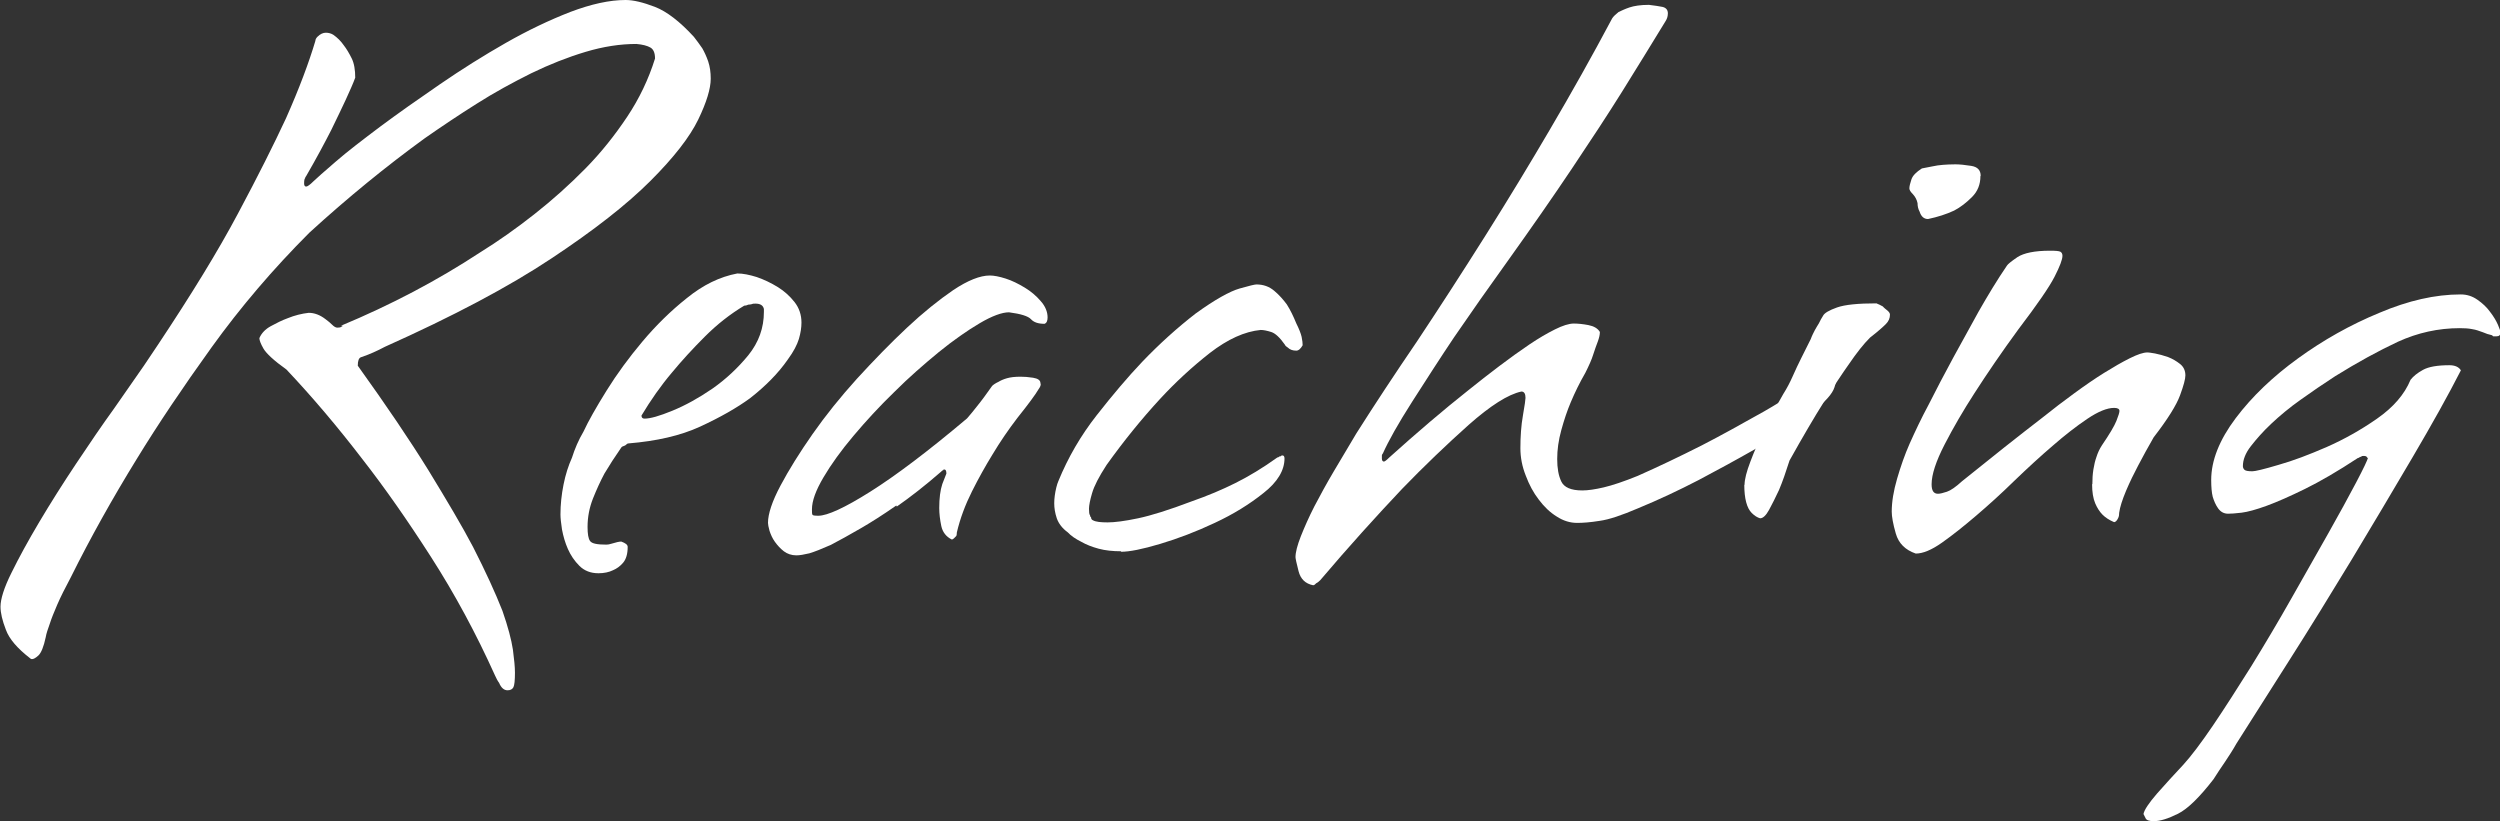 <?xml version="1.0" encoding="UTF-8"?><svg id="Layer_2" xmlns="http://www.w3.org/2000/svg" viewBox="0 0 97.82 32.14"><rect x="0" y="0" width="97.82" height="32.14" fill="#333333" stroke="none"/><defs><style>.cls-1{fill:#fff;}</style></defs><g id="Layer_1-2"><path class="cls-1" d="M13.33,12.75c1.97-.82,3.79-1.78,5.45-2.87.71-.44,1.42-.94,2.13-1.5.71-.56,1.37-1.15,1.99-1.78.62-.63,1.16-1.31,1.64-2.03.48-.72.84-1.48,1.09-2.28,0-.22-.06-.36-.18-.43-.12-.07-.31-.12-.55-.14-.63,0-1.29.1-1.99.31-.7.21-1.41.49-2.13.84-.72.36-1.44.75-2.13,1.19-.7.44-1.37.89-2.03,1.35-1.5,1.09-3.01,2.32-4.51,3.69-1.42,1.42-2.7,2.92-3.83,4.49-1.13,1.57-2.11,3.03-2.93,4.37-.96,1.56-1.82,3.1-2.58,4.63-.22.41-.4.77-.53,1.07s-.23.55-.29.74c-.08.22-.14.4-.16.53-.08.38-.18.62-.29.72-.11.1-.19.14-.25.14-.03,0-.05-.01-.08-.04-.49-.38-.81-.75-.94-1.11-.14-.36-.21-.66-.21-.9,0-.3.14-.75.43-1.33.29-.59.65-1.25,1.09-1.99.44-.74.92-1.5,1.44-2.28.52-.78,1.01-1.5,1.48-2.15.46-.66.85-1.22,1.17-1.68.31-.46.5-.74.55-.82,1.31-1.97,2.36-3.68,3.14-5.15.78-1.46,1.4-2.7,1.87-3.71.52-1.17.9-2.19,1.15-3.03,0-.05.03-.11.08-.16.11-.11.22-.16.33-.16s.21.03.29.08c.16.11.3.25.41.41.11.14.21.31.31.51s.14.46.14.76c-.08.22-.21.51-.37.86-.14.3-.33.7-.57,1.19-.25.49-.57,1.09-.98,1.8-.03.03-.04.06-.04.08-.03.03-.04.1-.04.21,0,.08.03.12.08.12s.15-.07.29-.21c.11-.11.4-.36.86-.76.46-.4,1.05-.85,1.74-1.37.7-.52,1.48-1.07,2.34-1.66.86-.59,1.72-1.13,2.58-1.62.86-.49,1.7-.89,2.52-1.21.82-.31,1.54-.47,2.17-.47.3,0,.68.09,1.15.27.46.18.97.57,1.52,1.17.11.14.22.29.33.45.08.14.16.31.23.51.07.21.1.43.1.68,0,.38-.16.92-.49,1.6-.33.68-.95,1.48-1.87,2.4s-2.21,1.93-3.87,3.03c-1.67,1.11-3.84,2.26-6.52,3.46-.3.16-.61.3-.94.41-.08.03-.12.14-.12.33,1.12,1.56,2.04,2.92,2.77,4.1.72,1.18,1.31,2.17,1.74,2.99.49.96.87,1.79,1.15,2.5.22.63.35,1.13.41,1.52.05.38.08.68.08.9,0,.3-.02.49-.06.57-.04.08-.12.12-.23.12-.14,0-.25-.1-.33-.29-.06-.08-.11-.18-.16-.29-.74-1.64-1.57-3.18-2.5-4.63-.93-1.45-1.82-2.72-2.67-3.81-.98-1.28-1.98-2.46-2.99-3.53-.49-.35-.79-.63-.9-.82-.11-.19-.16-.33-.16-.41.08-.19.23-.35.45-.47.22-.12.44-.23.66-.31.27-.11.55-.18.82-.21.22,0,.44.08.66.25.11.08.19.15.25.21.08.08.15.12.21.12.08,0,.14-.01.16-.04.03,0,.04-.01.04-.04Z"/><path class="cls-1" d="M23.41,22.43c-.3,0-.55-.1-.74-.29s-.34-.41-.45-.66c-.11-.25-.18-.5-.23-.76-.04-.26-.06-.46-.06-.59,0-.38.04-.77.12-1.17.08-.4.19-.74.33-1.05.11-.35.26-.7.45-1.02.19-.41.49-.94.9-1.6.41-.66.88-1.3,1.41-1.93.53-.63,1.11-1.2,1.74-1.7.63-.51,1.28-.83,1.97-.96.22,0,.47.05.76.14.29.1.56.23.82.39.26.16.48.36.66.59.18.23.27.5.27.8,0,.19-.03.4-.1.64-.07.23-.21.5-.43.8-.38.55-.88,1.05-1.48,1.52-.52.38-1.17.75-1.95,1.11-.78.36-1.72.57-2.81.66-.03,0-.05.01-.08.04s-.06.05-.1.06c-.04.01-.08.03-.1.06-.25.36-.47.7-.66,1.02-.16.3-.31.63-.45.98-.14.36-.21.72-.21,1.11,0,.27.03.46.1.55.07.1.28.14.64.14.05,0,.12-.01.21-.04.16-.05.29-.08.37-.08.16.06.25.12.25.21,0,.27-.06.48-.18.62-.12.14-.25.23-.39.29-.16.08-.36.12-.57.12ZM29.89,12.09c-.03-.14-.14-.21-.33-.21-.06,0-.1,0-.14.02-.04.01-.09.02-.14.02-.06.03-.11.04-.16.04-.55.33-1.06.73-1.54,1.21-.48.48-.91.95-1.29,1.41-.44.52-.83,1.08-1.19,1.68,0,.08.04.12.12.12.22,0,.58-.1,1.09-.31.51-.21,1.02-.49,1.56-.86.53-.37,1-.81,1.41-1.31.41-.51.61-1.07.61-1.7v-.12Z"/><path class="cls-1" d="M35.07,19.78c-.53.37-.99.66-1.37.88-.47.27-.86.49-1.19.66-.36.16-.64.27-.84.33-.21.05-.38.08-.51.08-.19,0-.36-.06-.49-.16s-.25-.23-.35-.37c-.1-.14-.16-.28-.21-.43-.04-.15-.06-.25-.06-.31,0-.35.16-.84.49-1.46.33-.62.74-1.28,1.25-2.01s1.09-1.45,1.74-2.17c.66-.72,1.31-1.39,1.95-1.99.64-.6,1.25-1.09,1.82-1.48.57-.38,1.05-.57,1.43-.57.16,0,.37.04.62.12s.49.2.74.35c.25.15.46.33.63.53.18.2.27.42.27.64,0,.14-.04.22-.12.25-.25,0-.42-.06-.53-.18-.11-.12-.4-.21-.86-.27-.27,0-.66.14-1.15.43-.49.29-1.02.66-1.6,1.13-.57.47-1.16.98-1.74,1.56-.59.57-1.12,1.15-1.6,1.72-.48.57-.87,1.11-1.17,1.62-.3.51-.45.92-.45,1.25,0,.11,0,.18.02.21.01.03.09.04.23.04.35,0,1.03-.31,2.03-.94,1-.63,2.26-1.58,3.79-2.87.14-.16.26-.31.37-.45.22-.27.42-.55.61-.82.05-.05.14-.11.25-.16.08-.05.19-.1.33-.14s.31-.06.53-.06c.14,0,.3.01.49.04.19.03.29.1.29.21.03.06,0,.14-.08.25-.11.19-.38.56-.82,1.11-.36.47-.68.94-.98,1.44-.27.44-.54.92-.8,1.44-.26.52-.46,1.05-.59,1.6,0,.08-.01.14-.04.16-.03.03-.06.06-.08.08-.03.03-.06.04-.08.04-.22-.11-.36-.29-.41-.53s-.08-.48-.08-.7c0-.38.04-.7.12-.94.05-.14.11-.27.16-.41,0-.11-.03-.16-.08-.16-.03,0-.04,0-.04.02,0,.01-.01.02-.04.02l-.04.04c-.63.55-1.21,1-1.74,1.37Z"/><path class="cls-1" d="M43.87,21.57c-.33,0-.62-.03-.88-.1s-.49-.16-.68-.27c-.22-.11-.4-.23-.53-.37-.22-.16-.36-.35-.43-.55-.07-.21-.1-.4-.1-.59s.03-.4.08-.61c.03-.11.05-.19.08-.25.38-.93.88-1.79,1.5-2.58.62-.79,1.21-1.49,1.78-2.09.68-.71,1.38-1.34,2.09-1.89.76-.55,1.34-.87,1.72-.98.38-.11.6-.16.66-.16.27,0,.5.08.7.25.19.16.35.34.49.53.14.22.26.47.37.74.11.22.18.4.21.53.03.14.04.25.04.33-.08.14-.16.21-.25.21-.14,0-.25-.04-.33-.12-.05-.03-.1-.07-.12-.12-.19-.27-.37-.44-.53-.49s-.3-.08-.41-.08c-.63.06-1.29.36-1.99.9-.7.55-1.35,1.15-1.95,1.8-.71.77-1.41,1.63-2.09,2.58-.3.46-.49.83-.57,1.11-.08.27-.12.48-.12.61s.01.22.04.25c0,.03.01.06.04.08,0,.06.03.1.08.12.11.06.3.08.57.08s.67-.05,1.19-.16c.52-.11,1.22-.33,2.09-.66.63-.22,1.2-.46,1.72-.72.52-.26,1.07-.59,1.64-1,.03,0,.05-.01.08-.04.03,0,.05,0,.06-.02.01-.01.03-.02.06-.02.05,0,.08.04.08.12,0,.46-.27.92-.82,1.35-.55.44-1.18.83-1.91,1.17-.72.34-1.43.61-2.13.82-.7.21-1.21.31-1.54.31Z"/><path class="cls-1" d="M70.93,16.07c-.71.55-1.46,1.05-2.25,1.5-.79.45-1.53.85-2.21,1.21-.79.41-1.58.78-2.38,1.11-.63.27-1.13.44-1.5.49-.37.06-.66.08-.88.08-.27,0-.54-.08-.8-.25-.26-.16-.49-.38-.7-.66-.21-.27-.38-.59-.51-.94-.14-.35-.21-.71-.21-1.07,0-.46.03-.9.1-1.29.07-.4.1-.62.1-.68,0-.16-.05-.25-.16-.25-.52.11-1.21.55-2.07,1.31-.86.77-1.73,1.6-2.6,2.5-1.01,1.07-2.08,2.25-3.2,3.57-.05.05-.1.09-.12.1-.03.01-.05.03-.08.06-.03.03-.05.04-.08.04-.3-.06-.49-.24-.57-.55-.08-.31-.12-.5-.12-.55,0-.19.07-.46.21-.82.14-.35.31-.74.53-1.17.22-.42.47-.88.76-1.37.29-.49.58-.98.88-1.48.71-1.12,1.5-2.32,2.38-3.61.87-1.31,1.77-2.7,2.69-4.16.92-1.46,1.74-2.82,2.48-4.08.87-1.48,1.69-2.94,2.46-4.39.05-.08.14-.16.25-.25.11-.05.25-.12.43-.18s.43-.1.76-.1c.22.03.4.05.53.08s.21.11.21.25c0,.11-.03.21-.08.29-.52.85-1.09,1.78-1.72,2.79-.55.88-1.2,1.87-1.95,2.99-.75,1.12-1.58,2.31-2.48,3.57-.77,1.07-1.48,2.08-2.13,3.03-.55.82-1.09,1.66-1.64,2.52-.55.86-.93,1.54-1.15,2.03-.03.03-.04.06-.04.08v.12c0,.08.03.12.08.12.03,0,.1-.05.21-.16,1.09-.98,2.12-1.86,3.08-2.62.41-.33.82-.65,1.23-.96.41-.31.8-.59,1.17-.84s.7-.44,1-.59c.3-.15.55-.23.74-.23.16,0,.36.02.57.06s.37.13.45.27c0,.11-.03.23-.08.37-.05.14-.12.31-.18.51s-.17.44-.31.72c-.22.38-.41.77-.57,1.15-.14.33-.26.69-.37,1.09-.11.4-.16.77-.16,1.13s.05.65.16.88c.11.23.38.35.82.35.22,0,.5-.04.84-.12s.79-.23,1.33-.45c.79-.35,1.63-.75,2.5-1.19.74-.38,1.55-.83,2.44-1.33.89-.51,1.74-1.07,2.56-1.7.03,0,.05-.01.08-.04.03,0,.05,0,.06-.02s.05-.02.1-.02c.08,0,.12.05.12.16,0,.03,0,.06-.02.08-.01.03-.02.07-.02.12s-.04.21-.12.47c-.08.26-.36.57-.82.92Z"/><path class="cls-1" d="M68.26,18.98c0-.22.08-.53.23-.92.15-.4.32-.79.51-1.17.22-.46.48-.96.78-1.48.14-.22.26-.45.37-.7.11-.25.22-.48.33-.7l.37-.74c.05-.14.11-.25.16-.35s.11-.18.16-.27c.05-.11.11-.21.16-.29.05-.11.24-.22.55-.33.31-.11.83-.16,1.54-.16.08.03.16.07.25.12.05.06.12.11.18.16.07.06.1.11.1.16,0,.14-.05.26-.16.37-.11.11-.31.29-.62.53-.25.25-.52.59-.82,1.03-.27.38-.6.88-.98,1.48-.38.6-.83,1.37-1.35,2.3-.14.44-.27.82-.41,1.15-.14.3-.27.56-.39.78-.12.22-.24.33-.35.33-.11-.03-.22-.1-.33-.21-.19-.19-.29-.56-.29-1.11ZM77.49,6.89c0,.33-.11.6-.33.82s-.45.4-.7.53c-.3.14-.64.25-1.02.33-.16,0-.27-.1-.33-.29-.06-.11-.08-.22-.08-.33-.03-.14-.09-.25-.18-.35-.1-.1-.14-.17-.14-.23,0-.08.03-.2.08-.35.05-.15.19-.29.41-.43.14-.03.27-.05.41-.08.14-.03.27-.05.41-.06.14-.01.3-.02.49-.02.16,0,.37.02.62.06s.37.17.37.39Z"/><path class="cls-1" d="M81.87,18.94c0-.19.01-.38.04-.57.03-.19.07-.35.12-.49.05-.16.12-.31.21-.45.3-.44.49-.76.57-.96s.12-.33.12-.39c0-.08-.07-.12-.21-.12-.27,0-.62.14-1.05.43s-.88.64-1.35,1.05c-.48.41-.98.87-1.5,1.37-.52.51-1.02.96-1.5,1.37s-.92.76-1.33,1.05-.75.43-1.03.43c-.41-.14-.67-.4-.78-.78-.11-.38-.16-.67-.16-.86,0-.38.07-.81.21-1.29.14-.48.3-.94.49-1.37.22-.49.46-1,.74-1.52.3-.6.63-1.22.98-1.87.35-.64.68-1.24.98-1.78.36-.63.72-1.23,1.11-1.8.03-.05.16-.16.41-.33.25-.16.67-.25,1.27-.25.22,0,.35.01.41.04.05.03.08.08.08.16,0,.14-.1.41-.31.82-.21.41-.68,1.09-1.41,2.05-.66.9-1.23,1.74-1.72,2.5-.44.68-.83,1.35-1.17,2.01-.34.66-.51,1.18-.51,1.56,0,.25.08.37.25.37.08,0,.2-.03.35-.08.15-.05.35-.19.59-.41,1.15-.93,2.2-1.76,3.16-2.5.41-.33.82-.64,1.23-.94s.8-.57,1.17-.8c.37-.23.7-.42,1-.57s.53-.23.7-.23c.03,0,.12.01.29.04.16.03.33.08.51.14.18.07.33.16.47.27.14.11.21.26.21.45,0,.14-.07.4-.21.78s-.48.93-1.03,1.64c-.22.38-.42.75-.61,1.11-.16.3-.32.63-.47.98-.15.36-.24.64-.27.86,0,.08-.01.15-.04.21-.05.11-.11.16-.16.16-.19-.08-.34-.18-.45-.29-.11-.11-.21-.26-.29-.45-.08-.19-.12-.44-.12-.74Z"/><path class="cls-1" d="M92.62,17.92c0-.05-.04-.08-.12-.08-.05,0-.09,0-.1.02-.01.01-.03.02-.06.02-.03.03-.05.04-.08.04-.79.52-1.48.92-2.07,1.21-.59.29-1.09.51-1.5.66-.41.15-.74.24-.98.27-.25.03-.42.04-.53.04-.16,0-.29-.07-.39-.21-.1-.14-.16-.29-.21-.45-.04-.16-.06-.38-.06-.66,0-.76.32-1.57.96-2.42.64-.85,1.46-1.63,2.44-2.34.98-.71,2.04-1.31,3.18-1.78,1.13-.48,2.19-.72,3.18-.72.25,0,.46.07.66.21s.36.29.49.47c.14.18.24.35.31.51s.1.26.1.29c0,.11-.05.16-.16.16h-.12s-.04-.01-.04-.04c-.14-.03-.26-.07-.37-.12-.14-.05-.27-.1-.41-.12-.14-.03-.3-.04-.49-.04-.85,0-1.65.18-2.42.53-.77.36-1.59.81-2.46,1.35-.46.3-.92.61-1.35.92-.44.31-.82.63-1.15.94-.33.31-.59.61-.8.88-.21.27-.31.53-.31.78,0,.05.02.1.06.14s.14.06.31.06c.11,0,.45-.08,1.02-.25.57-.16,1.2-.4,1.89-.7.68-.3,1.34-.67,1.97-1.11.63-.44,1.07-.94,1.31-1.52.11-.14.27-.27.49-.39.22-.12.56-.18,1.03-.18.22,0,.37.07.45.2-.49.96-1.12,2.09-1.89,3.4s-1.56,2.64-2.38,4c-.82,1.35-1.63,2.67-2.44,3.94-.81,1.27-1.5,2.36-2.07,3.26-.14.25-.29.48-.45.72-.16.23-.31.46-.45.68-.55.71-1.01,1.16-1.39,1.35-.38.19-.7.29-.94.29-.19,0-.3-.04-.33-.12l-.08-.16c.03-.16.21-.43.53-.8.33-.37.67-.75,1.03-1.13.3-.33.68-.83,1.15-1.52.46-.68.96-1.46,1.5-2.32.53-.86,1.06-1.75,1.58-2.67.52-.92,1-1.76,1.44-2.54.44-.78.8-1.44,1.09-1.99.29-.55.44-.87.47-.98Z"/></g></svg>